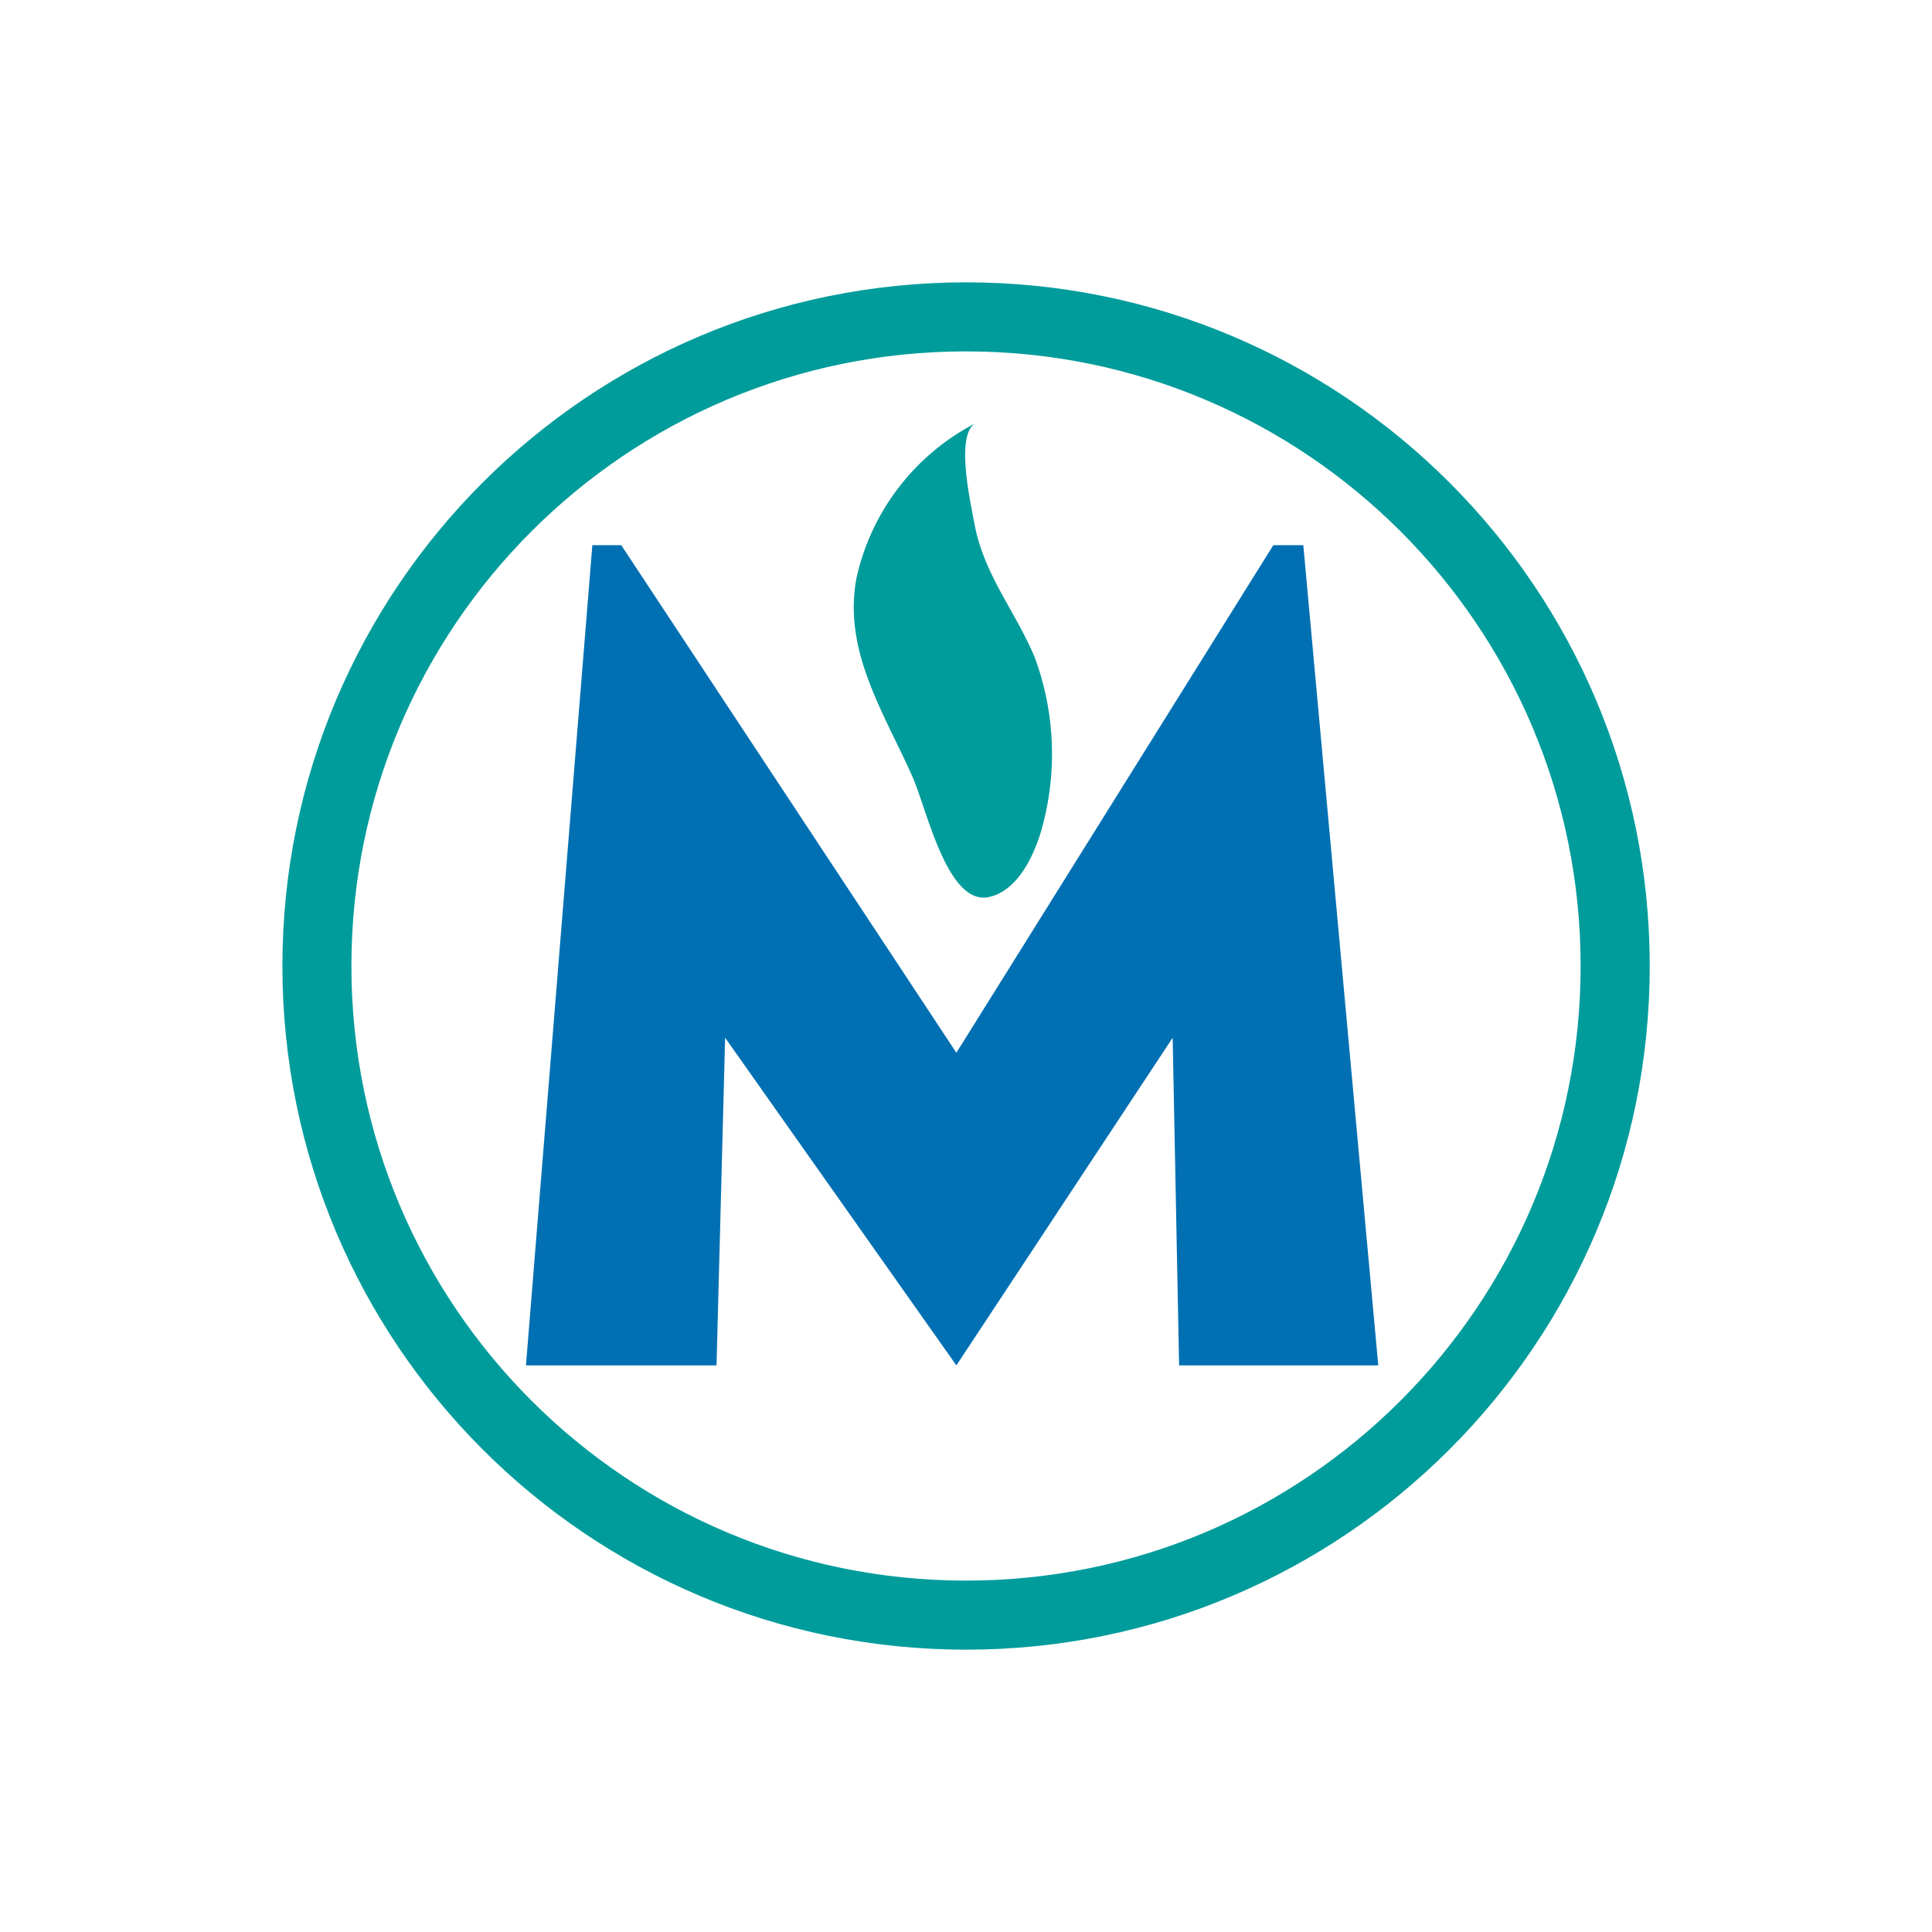 <svg xmlns="http://www.w3.org/2000/svg" xml:space="preserve" id="Layer_1" width="103.107" height="103.107" x="0" y="0" style="enable-background:new 0 0 103.107 103.107" version="1.1" viewBox="0 0 103.107 103.107"><style type="text/css">.st0{fill:#0070b3}.st1{fill:#009c9b}</style><path d="M38.24 72.868H28.069l3.543-43.772h1.543L51.04 56.183l16.914-27.087h1.601l4 43.772H62.926l-.343-17.486L51.04 72.868 38.698 55.382z" class="st0"/><path d="M52.068 22.582c-1.116.614-.245 4.35-.076 5.303.486 2.738 2.164 4.677 3.222 7.176a14.875 14.875 0 0 1 .325 9.372c-.405 1.306-1.234 3.074-2.724 3.432-2.247.539-3.338-4.65-4.12-6.414-1.517-3.418-3.735-6.733-2.979-10.636a12.295 12.295 0 0 1 6.352-8.233z" class="st1"/><path d="M84.355 51.551c.002 18.115-14.682 32.802-32.798 32.803-18.115.002-32.802-14.682-32.803-32.798-.002-18.115 14.682-32.802 32.798-32.803h.003c18.114 0 32.799 14.684 32.8 32.798zm-32.8-36.483c-20.151.001-36.485 16.337-36.484 36.488.001 20.151 16.338 36.485 36.488 36.484 20.151-.001 36.485-16.338 36.484-36.488v-.001c-.001-20.15-16.338-36.484-36.488-36.483z" class="st1"/></svg>